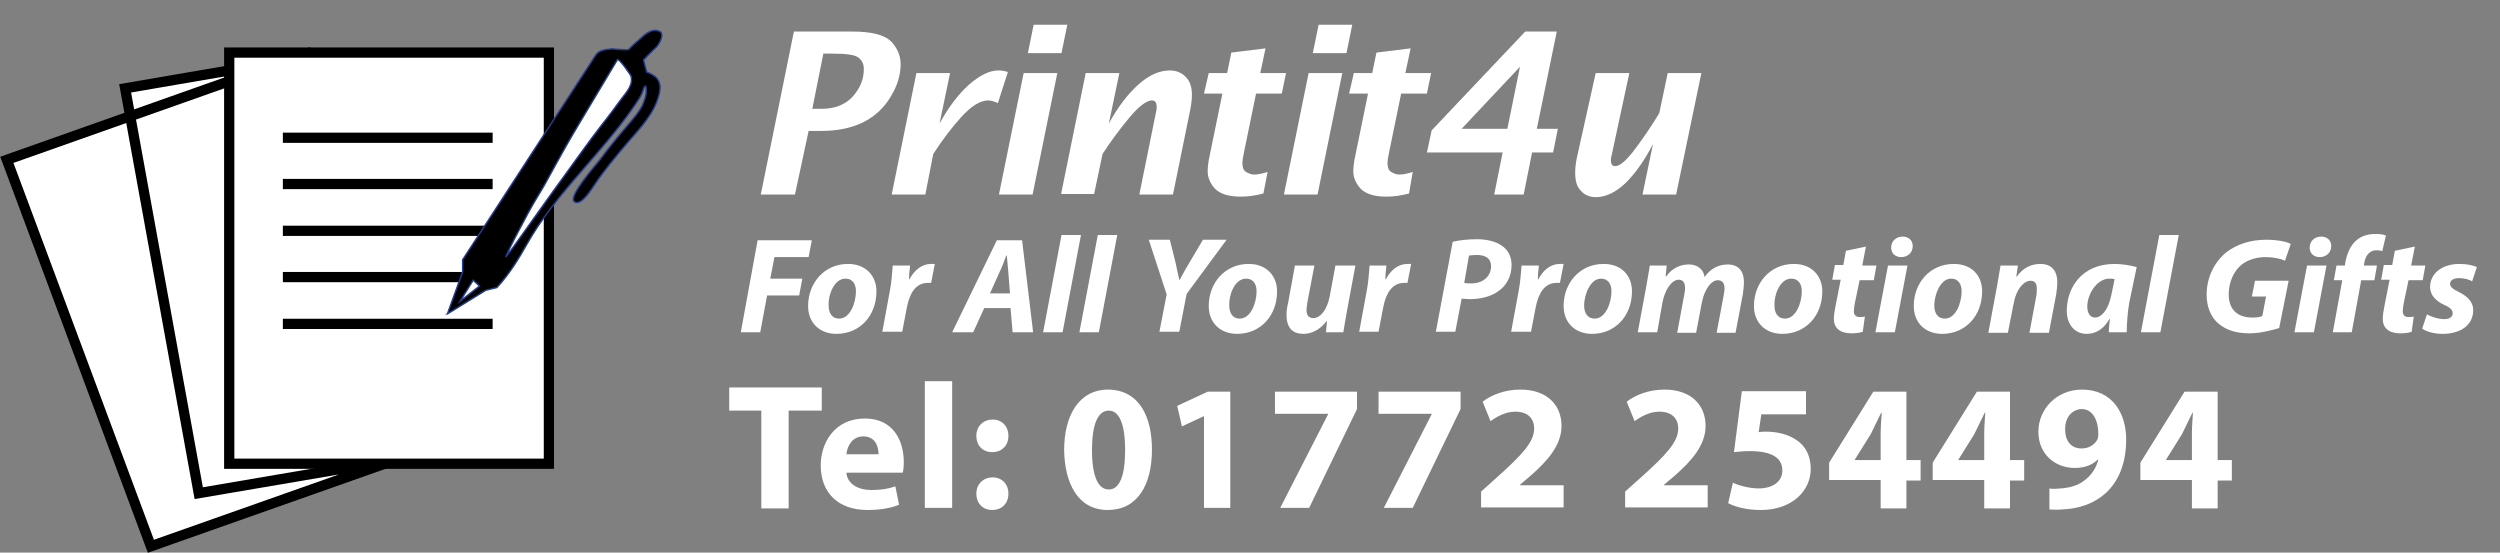 <svg xmlns="http://www.w3.org/2000/svg" viewBox="0 0 475.5 105.1" enable-background="new 0 0 475.5 105.1"><rect x="0" y="0" width="475.5" height="105.1" fill="#808080" stroke="none"/><style type="text/css">.st0{fill:#FFFFFF;stroke:#000000;stroke-width:1.946;stroke-miterlimit:10;} .st1{stroke:#243E90;stroke-width:0.278;stroke-miterlimit:10;} .st2{fill:#FFFFFF;stroke:#243E90;stroke-width:0.278;stroke-miterlimit:10;} .st3{fill:#FFFFFF;}</style><path d="M85.9 83.7l-57.2 20.2L1.3 30.4l57.1-20.2zM85 14l12.6 69.6-59.8 10.2-14-77 37.3-6.4" class="st0"/><path d="M43.6 10h60.8v78.2H43.6zM53.8 26.2h39.9M53.8 35h39.9M53.8 43.9h39.9M53.8 52.7h39.9M53.8 61.6h39.9" class="st0"/><path d="M85.1 59.7l2.9-8v-2.3s25.1-38.6 25.3-38.9c.6-1 2-1.1 3.1-1.2.5 0 2.9.3 3.2.1 0 0 .8-.9 1.8-1.7 1-.9 2.5-2.5 4.1-1.7 1 .5-.2 2.6-.8 3.1-.6.5-2.3 2.3-2.3 2.3l.6 2.3c2.1.8 2.9 1.9 2.4 4.1-.9 3.8-3.6 6.5-6.1 9.4-2.2 2.6-4.3 5.1-6.2 7.9-.5.7-2.5 4.1-3.8 3.3-1.5-.8 4.1-7.1 4.8-8 1.7-2.3 3.5-4.5 5.4-6.7 1-1.2 2-2.3 2.7-3.7.3-.7.6-1.5.7-2.2 0-.1.1-1.7-.2-1.4-.5.5-.2.8-1.1 2.3-4.9 7.6-11.5 13.9-16.9 21-1.6 2.1-3.1 4.3-4.4 6.6-1.7 3-3.4 5.8-5.8 8.4l-2.1.5-7.3 4.5z" class="st1"/><path d="M117.4 11.4s-2.5 4.2-7 11.7-6 10.8-7.8 13.7c-1.8 2.9-2.7 4.8-3.9 7-1.2 2.2-2.5 5-2.5 5s-.1.4 3.5-4.7c3.6-5.1 7.3-10.2 11-15.3 1.2-1.7 2.5-3.4 3.8-5.1 1.3-1.6 2.5-3.3 3.7-4.9 1-1.3 2.3-2.7 1.8-4.4-.2-.3-2.3-3.5-2.6-3zM91.2 54.4l-3.7 2.9 2.5-4z" class="st2"/><path d="M144.7 37L151 6h11.1c3.6 0 6 .6 7.3 1.8 1.2 1.2 1.9 2.7 1.9 4.4 0 2-.6 4.1-1.9 6.2-1.3 2.2-3.1 3.8-5.3 4.9-2.3 1.1-4.9 1.6-7.9 1.6h-2.4L151.2 37h-6.5zm9.8-16.3h1.6c1.7 0 3.1-.3 4.2-.9 1.2-.6 2.1-1.5 2.9-2.8.8-1.3 1.1-2.6 1.1-3.9 0-1-.4-1.7-1.1-2.2-.7-.5-2.4-.7-4.9-.7h-1.7l-2.1 10.5zM169.6 37l4.7-23.1h6.4l-2 9.6c1.7-3.1 3.6-5.6 5.6-7.4 2.1-1.8 3.9-2.7 5.6-2.7.6 0 1.2.1 1.8.3l-1.9 5.9c-.7-.3-1.3-.5-1.8-.5-1.6 0-3.3 1.1-5.2 3.2-1.9 2.1-3.7 4.5-5.3 7L176 37h-6.4zM190 37l4.7-23.1h6.4L196.4 37H190zm5.5-26.9l1.1-5.4h6.4l-1.1 5.4h-6.4zM201.8 37l4.7-23.1h6.4l-2 9.6c1.7-3.1 3.5-5.5 5.6-7.4 2-1.8 4-2.7 6-2.7 1.2 0 2.2.4 3 1.2.8.8 1.2 1.9 1.2 3.4 0 .8-.1 1.8-.3 2.8L223.1 37h-6.4l3.2-15.8c.1-.3.1-.6.1-.9 0-.8-.3-1.2-.9-1.2-1 0-2.5 1.1-4.4 3.4-1.9 2.3-3.6 4.6-5 6.8l-1.6 7.6h-6.3zM240.3 36.8c-1.5.4-2.9.6-4.3.6-2.3 0-3.9-.5-4.9-1.5-.9-1-1.4-2.1-1.4-3.3 0-.7.1-1.8.4-3.1l2.4-11.7H229l.9-3.9h3.5l.8-3.9 6.5-.8-1 4.7h4.9l-.8 3.9h-4.9L236.6 29c-.2.9-.3 1.6-.3 2 0 .8.2 1.4.7 1.7.5.3 1 .5 1.5.5.8 0 1.7-.2 2.6-.5l-.8 4.1zM244.2 37l4.7-23.1h6.4L250.6 37h-6.4zm5.5-26.9l1.1-5.4h6.4l-1.1 5.4h-6.4zM268 36.8c-1.5.4-2.9.6-4.3.6-2.3 0-3.9-.5-4.9-1.5-.9-1-1.4-2.1-1.4-3.3 0-.7.1-1.8.4-3.1l2.4-11.7h-3.6l.9-3.9h3.5l.8-3.9 6.5-.8-1 4.7h4.9l-.8 3.9h-4.9L264.2 29c-.2.9-.3 1.6-.3 2 0 .8.2 1.4.7 1.7.5.3 1 .5 1.5.5.8 0 1.7-.2 2.6-.5l-.7 4.1zM284.2 37l1.6-8h-14.4l.9-4.2L290.1 6h6l-3.8 18.5h4l-.9 4.5h-4l-1.6 8h-5.6zM278 24.5h8.7l2.4-11.8L278 24.5zM312.4 37l2-9.6c-1.6 3.1-3.3 5.5-5.2 7.4-1.9 1.8-3.8 2.7-5.7 2.7-1.1 0-2.1-.4-2.8-1.2-.8-.8-1.1-1.9-1.1-3.5 0-.8.1-1.7.3-2.7l3.6-16.2h6.4l-3.4 15.8c-.1.3-.1.6-.1.8 0 .8.3 1.1.8 1.1.9 0 2.2-1.1 3.9-3.4 1.7-2.3 3.2-4.5 4.5-6.7l1.6-7.6h6.4L318.8 37h-6.4zM144.9 78.1h-6.2v-4.4h17.6v4.4H150v18.6h-5.2V78.1zM161 90c.2 2.1 2.3 3.2 4.7 3.2 1.8 0 3.2-.2 4.6-.7l.7 3.5c-1.7.7-3.8 1-6 1-5.6 0-8.9-3.3-8.9-8.5 0-4.2 2.6-8.9 8.4-8.9 5.4 0 7.4 4.2 7.4 8.3 0 .9-.1 1.7-.2 2H161zm6.1-3.6c0-1.3-.5-3.4-2.9-3.4-2.2 0-3.1 2-3.2 3.4h6.1zM175.9 72.5h5.2v24.1h-5.2V72.5zM185.7 82.9c0-1.8 1.3-3.1 3.1-3.1s3 1.3 3 3.1-1.2 3.1-3.1 3.1c-1.8 0-3-1.3-3-3.1zm0 11c0-1.8 1.3-3.1 3.1-3.1s3 1.3 3 3.1-1.2 3.1-3.1 3.1c-1.8 0-3-1.3-3-3.1zM219.1 85.5c0 6.8-2.8 11.5-8.4 11.5-5.7 0-8.2-5.1-8.3-11.4 0-6.4 2.7-11.5 8.4-11.5 6 .1 8.3 5.3 8.3 11.4zm-11.4.1c0 5.1 1.2 7.5 3.2 7.5s3.1-2.5 3.1-7.5c0-4.9-1.1-7.5-3.1-7.5s-3.2 2.4-3.2 7.5zM229.1 79.1l-4.3 2-.9-3.9 5.8-2.7h4.3v22.1h-5V79.1zM258.1 74.5v3.3L249 96.6h-5.5l9.1-17.8v-.1h-10.1v-4.2h15.6zM277.8 74.5v3.3l-9.1 18.8h-5.5l9.1-17.8v-.1h-10.1v-4.2h15.6zM281.7 96.6v-3.1l2.9-2.6c4.8-4.3 7.2-6.8 7.2-9.4 0-1.8-1.1-3.2-3.6-3.2-1.9 0-3.6 1-4.7 1.8l-1.5-3.7c1.7-1.3 4.2-2.3 7.2-2.3 5 0 7.8 2.9 7.8 6.9 0 3.7-2.7 6.7-5.9 9.5l-2 1.7v.1h8.3v4.2h-15.7zM309.1 96.6v-3.1l2.9-2.6c4.8-4.3 7.2-6.8 7.2-9.4 0-1.8-1.1-3.2-3.6-3.2-1.9 0-3.6 1-4.7 1.8l-1.5-3.7c1.7-1.3 4.2-2.3 7.2-2.3 5 0 7.8 2.9 7.8 6.9 0 3.7-2.7 6.7-5.9 9.5l-2 1.7v.1h8.3v4.2h-15.7zM343.6 78.8H335l-.5 3.4c.5-.1.9-.1 1.4-.1 2.1 0 4.2.5 5.8 1.6 1.7 1.1 2.7 3 2.7 5.5 0 4.1-3.5 7.8-9.5 7.8-2.7 0-4.9-.6-6.2-1.3l.9-3.9c1 .5 3 1.1 5 1.1 2.1 0 4.4-1 4.4-3.4 0-2.3-1.8-3.7-6.2-3.7-1.2 0-2.1.1-3 .2l1.5-11.6h12.2v4.4zM357.7 96.6v-5.3h-9.8V88l8.4-13.5h6.3v13h2.7v3.9h-2.7v5.3h-4.9zm0-9.1v-4.9c0-1.3.1-2.7.2-4.1h-.1c-.7 1.4-1.3 2.7-2 4.1l-3 4.8v.1h4.9zM377.4 96.6v-5.3h-9.8V88l8.4-13.5h6.3v13h2.7v3.9h-2.7v5.3h-4.9zm0-9.1v-4.9c0-1.3.1-2.7.2-4.1h-.1c-.7 1.4-1.3 2.7-2 4.1l-3 4.8v.1h4.9zM389.7 92.9c.6.1 1.2.1 2.2 0 1.6-.1 3.2-.5 4.4-1.4 1.4-1 2.4-2.4 2.8-4.1h-.1c-1 1-2.4 1.6-4.4 1.6-3.7 0-6.9-2.6-6.9-6.9 0-4.3 3.5-8 8.3-8 5.7 0 8.4 4.4 8.4 9.5 0 4.6-1.5 8-3.9 10.2-2.1 1.9-5 3-8.4 3.1-.9.1-1.8 0-2.3 0v-4zm3.1-11.1c0 1.9 1 3.5 3.1 3.5 1.4 0 2.4-.7 2.9-1.5.2-.3.3-.6.3-1.3 0-2.3-.9-4.7-3.2-4.7-1.9.1-3.2 1.7-3.1 4zM416.9 96.6v-5.3h-9.8V88l8.4-13.5h6.3v13h2.7v3.9h-2.7v5.3h-4.9zm0-9.1v-4.9c0-1.3.1-2.7.2-4.1h-.1c-.7 1.4-1.3 2.7-2 4.1l-3 4.8v.1h4.9zM144.1 45.7h10.3l-.6 3.2h-6.5l-.8 4.1h6.1l-.6 3.2h-6.1l-1.3 7h-3.7l3.2-17.5zM166.7 55.4c0 4.7-3.2 8.1-7.6 8.1-3.2 0-5.4-2.1-5.4-5.3 0-4.4 3.1-8 7.6-8 3.4 0 5.4 2.3 5.4 5.2zm-9.1 2.7c0 1.5.7 2.5 2 2.5 2.1 0 3.2-3 3.2-5.2 0-1.2-.5-2.4-2-2.4-2.2 0-3.3 3.2-3.2 5.1zM167.8 63.2l1.4-7.6c.4-1.9.5-4.1.6-5.1h3.3c-.1.9-.2 1.7-.2 2.6h.1c.9-1.7 2.3-2.9 4.1-2.9.2 0 .5 0 .7 0l-.7 3.6c-.2 0-.4 0-.6 0-2.4 0-3.5 2.1-4 4.6l-.9 4.7h-3.8zM187.2 58.6l-2.1 4.6h-4l8.5-17.5h4.8l2.1 17.5h-3.9l-.4-4.6h-5zm4.9-2.8l-.3-3.8c-.1-1-.2-2.4-.3-3.4h-.1c-.4 1.1-.9 2.4-1.4 3.4l-1.7 3.8h3.8zM198.4 63.2l3.5-18.5h3.7l-3.5 18.5h-3.7zM205.3 63.2l3.5-18.5h3.7L209 63.2h-3.7zM220.5 63.2l1.4-7.2-3.4-10.4h4l1.1 4.4c.3 1.5.5 2.3.7 3.2h.1c.5-.9 1-1.9 1.8-3.2l2.6-4.4h4.5l-7.6 10.3-1.4 7.2h-3.8zM242.9 55.4c0 4.7-3.2 8.1-7.6 8.1-3.2 0-5.4-2.1-5.4-5.3 0-4.4 3.1-8 7.6-8 3.4 0 5.4 2.3 5.4 5.2zm-9.1 2.7c0 1.5.7 2.5 2 2.5 2.1 0 3.2-3 3.2-5.2 0-1.2-.5-2.4-2-2.4-2.2 0-3.3 3.2-3.2 5.1zM257.8 50.5l-1.6 8.6c-.3 1.6-.5 3-.7 4.1h-3.3l.2-2.1h-.1c-1.3 1.7-2.9 2.4-4.4 2.4-2 0-3.2-1.1-3.2-3.6 0-.7.1-1.5.3-2.3l1.3-7.1h3.7l-1.3 6.8c-.1.6-.2 1.2-.2 1.7 0 .8.3 1.5 1.3 1.5 1.3 0 2.6-1.5 3.1-4.1l1.1-5.9h3.8zM258.5 63.2l1.4-7.6c.4-1.9.5-4.1.6-5.1h3.2c-.1.9-.2 1.7-.2 2.6h.1c.9-1.7 2.3-2.9 4.1-2.9.2 0 .5 0 .7 0l-.7 3.6c-.2 0-.4 0-.6 0-2.4 0-3.5 2.1-4 4.6l-.9 4.7h-3.7zM276.3 46c1.1-.3 2.9-.5 4.6-.5 1.6 0 3.4.3 4.7 1.2 1.2.8 1.9 2 1.9 3.7 0 2.2-1 3.9-2.4 4.9-1.4 1.1-3.5 1.6-5.6 1.6-.6 0-1.1-.1-1.5-.1l-1.2 6.3h-3.7l3.2-17.1zm2.2 7.8c.4.1.8.1 1.4.1 2.3 0 3.7-1.5 3.7-3.2 0-1.7-1.2-2.2-2.7-2.2-.7 0-1.2.1-1.5.1l-.9 5.2zM287.4 63.2l1.4-7.6c.4-1.9.5-4.1.6-5.1h3.3c-.1.9-.2 1.7-.2 2.6h.1c.9-1.7 2.3-2.9 4.1-2.9.2 0 .5 0 .7 0l-.7 3.6c-.2 0-.4 0-.6 0-2.4 0-3.5 2.1-4 4.6l-.9 4.7h-3.8zM310.4 55.4c0 4.7-3.2 8.1-7.6 8.1-3.2 0-5.4-2.1-5.4-5.3 0-4.4 3.1-8 7.6-8 3.5 0 5.4 2.3 5.4 5.2zm-9.1 2.7c0 1.5.7 2.5 2 2.5 2.1 0 3.2-3 3.2-5.2 0-1.2-.5-2.4-2-2.4-2.1 0-3.2 3.2-3.2 5.1zM311.5 63.2l1.6-8.6c.3-1.6.5-3 .7-4.1h3.2l-.2 2.1h.1c1.1-1.6 2.7-2.3 4.3-2.3 2 0 2.9 1.3 3 2.4 1.1-1.6 2.7-2.4 4.4-2.4 2 0 3.1 1.2 3.1 3.4 0 .5-.1 1.5-.2 2.2l-1.4 7.4h-3.6l1.3-6.9c.1-.5.2-1.1.2-1.6 0-.9-.4-1.5-1.3-1.5-1.2 0-2.5 1.7-3 4.2l-1.1 5.8H319l1.3-7c.1-.5.2-1 .2-1.5 0-.9-.3-1.6-1.2-1.6-1.3 0-2.6 1.8-3.1 4.3l-1 5.7h-3.7zM346.6 55.4c0 4.7-3.2 8.1-7.6 8.1-3.2 0-5.4-2.1-5.4-5.3 0-4.4 3.1-8 7.6-8 3.4 0 5.4 2.3 5.4 5.2zm-9.1 2.7c0 1.5.7 2.5 2 2.5 2.1 0 3.2-3 3.2-5.2 0-1.2-.5-2.4-2-2.4-2.2 0-3.3 3.2-3.2 5.1zM354.9 46.9l-.7 3.6h2.7l-.5 2.8h-2.7l-.9 4.3c-.1.5-.2 1.2-.2 1.6 0 .6.3 1.1 1.1 1.1.3 0 .7 0 1-.1l-.4 2.9c-.5.2-1.4.3-2.2.3-2.2 0-3.3-1.1-3.3-2.7 0-.7.1-1.4.3-2.4l1-5.1h-1.6l.5-2.8h1.6l.5-2.7 3.8-.8zM356.7 63.2l2.4-12.7h3.7l-2.4 12.7h-3.7zm3-16.1c0-1.3 1-2.1 2.2-2.1 1.1 0 1.9.7 1.9 1.8 0 1.3-1 2.1-2.2 2.1-1.1 0-1.9-.7-1.9-1.8zM377 55.4c0 4.7-3.2 8.1-7.6 8.1-3.2 0-5.4-2.1-5.4-5.3 0-4.4 3.1-8 7.6-8 3.5 0 5.4 2.3 5.4 5.2zm-9.1 2.7c0 1.5.7 2.5 2 2.5 2.1 0 3.2-3 3.2-5.2 0-1.2-.5-2.4-2-2.4-2.1 0-3.2 3.2-3.2 5.1zM378.2 63.2l1.6-8.6c.3-1.6.5-3 .7-4.1h3.3l-.3 2.1h.1c1.2-1.7 2.8-2.4 4.5-2.4 2.1 0 3.2 1.3 3.2 3.5 0 .6-.1 1.5-.2 2.2l-1.4 7.4H386l1.3-7c.1-.4.1-1 .1-1.4 0-.9-.3-1.5-1.2-1.5-1.2 0-2.7 1.5-3.2 4.3l-1.1 5.6h-3.7zM401.1 63.2c0-.8.1-1.6.2-2.5h-.1c-1.2 2.1-2.8 2.8-4.3 2.8-2.3 0-3.8-1.8-3.8-4.4 0-4.3 2.8-8.9 9.1-8.9 1.5 0 3.1.3 4.2.6l-1.4 6.7c-.3 1.6-.5 4.1-.5 5.7h-3.4zm1.1-10.1c-.3-.1-.6-.1-1-.1-2.4 0-4.2 3-4.2 5.3 0 1.2.5 2.1 1.5 2.1 1.1 0 2.5-1.3 3.1-4.4l.6-2.9zM407.2 63.2l3.5-18.5h3.7l-3.5 18.5h-3.7zM433.5 62.4c-1.4.4-3.5 1-5.7 1-2.4 0-4.4-.6-5.9-1.9-1.4-1.2-2.2-3.2-2.2-5.4 0-3.3 1.4-6.1 3.6-8 2-1.6 4.7-2.5 7.7-2.5 2.3 0 4 .4 4.7.8l-1.1 3.2c-.8-.4-2.2-.7-3.7-.7-1.7 0-3.3.5-4.5 1.4-1.5 1.2-2.5 3.3-2.5 5.7 0 2.9 1.7 4.4 4.5 4.4.9 0 1.5-.1 1.9-.3l.7-3.7h-2.7l.6-3h6.4l-1.8 9zM436.4 63.2l2.4-12.7h3.7l-2.4 12.7h-3.7zm2.9-16.1c0-1.3 1-2.1 2.2-2.1 1.1 0 1.9.7 1.9 1.8 0 1.3-1 2.1-2.2 2.1-1.1 0-1.9-.7-1.9-1.8zM443.7 63.2l1.8-9.9h-1.6l.5-2.8h1.6l.1-.7c.3-1.5.9-3.1 2.1-4.1 1-.9 2.4-1.2 3.6-1.2.9 0 1.6.1 2 .3l-.7 3c-.3-.2-.7-.2-1.2-.2-1.2 0-2 1.1-2.2 2.3l-.1.6h2.5l-.5 2.8h-2.5l-1.8 9.9h-3.6zM459.3 46.9l-.7 3.6h2.7l-.5 2.8h-2.7l-.9 4.3c-.1.5-.2 1.2-.2 1.6 0 .6.3 1.1 1.1 1.1.3 0 .7 0 1-.1l-.4 2.9c-.5.2-1.4.3-2.2.3-2.2 0-3.3-1.1-3.3-2.7 0-.7.1-1.4.3-2.4l1-5.1h-1.6l.5-2.8h1.6l.5-2.7 3.8-.8zM461.6 59.8c.7.4 2.1.9 3.3.9 1.1 0 1.6-.5 1.6-1.1s-.4-1.1-1.6-1.6c-1.5-.7-2.7-1.8-2.7-3.4 0-2.6 2.3-4.4 5.6-4.4 1.5 0 2.7.3 3.3.6l-.9 2.7c-.5-.3-1.4-.6-2.5-.6-1 0-1.7.4-1.7 1.1 0 .5.5 1 1.6 1.5 1.4.7 2.8 1.7 2.8 3.5 0 2.9-2.5 4.5-5.8 4.5-1.6 0-3.1-.4-3.9-1l.9-2.7z" class="st3"/></svg>